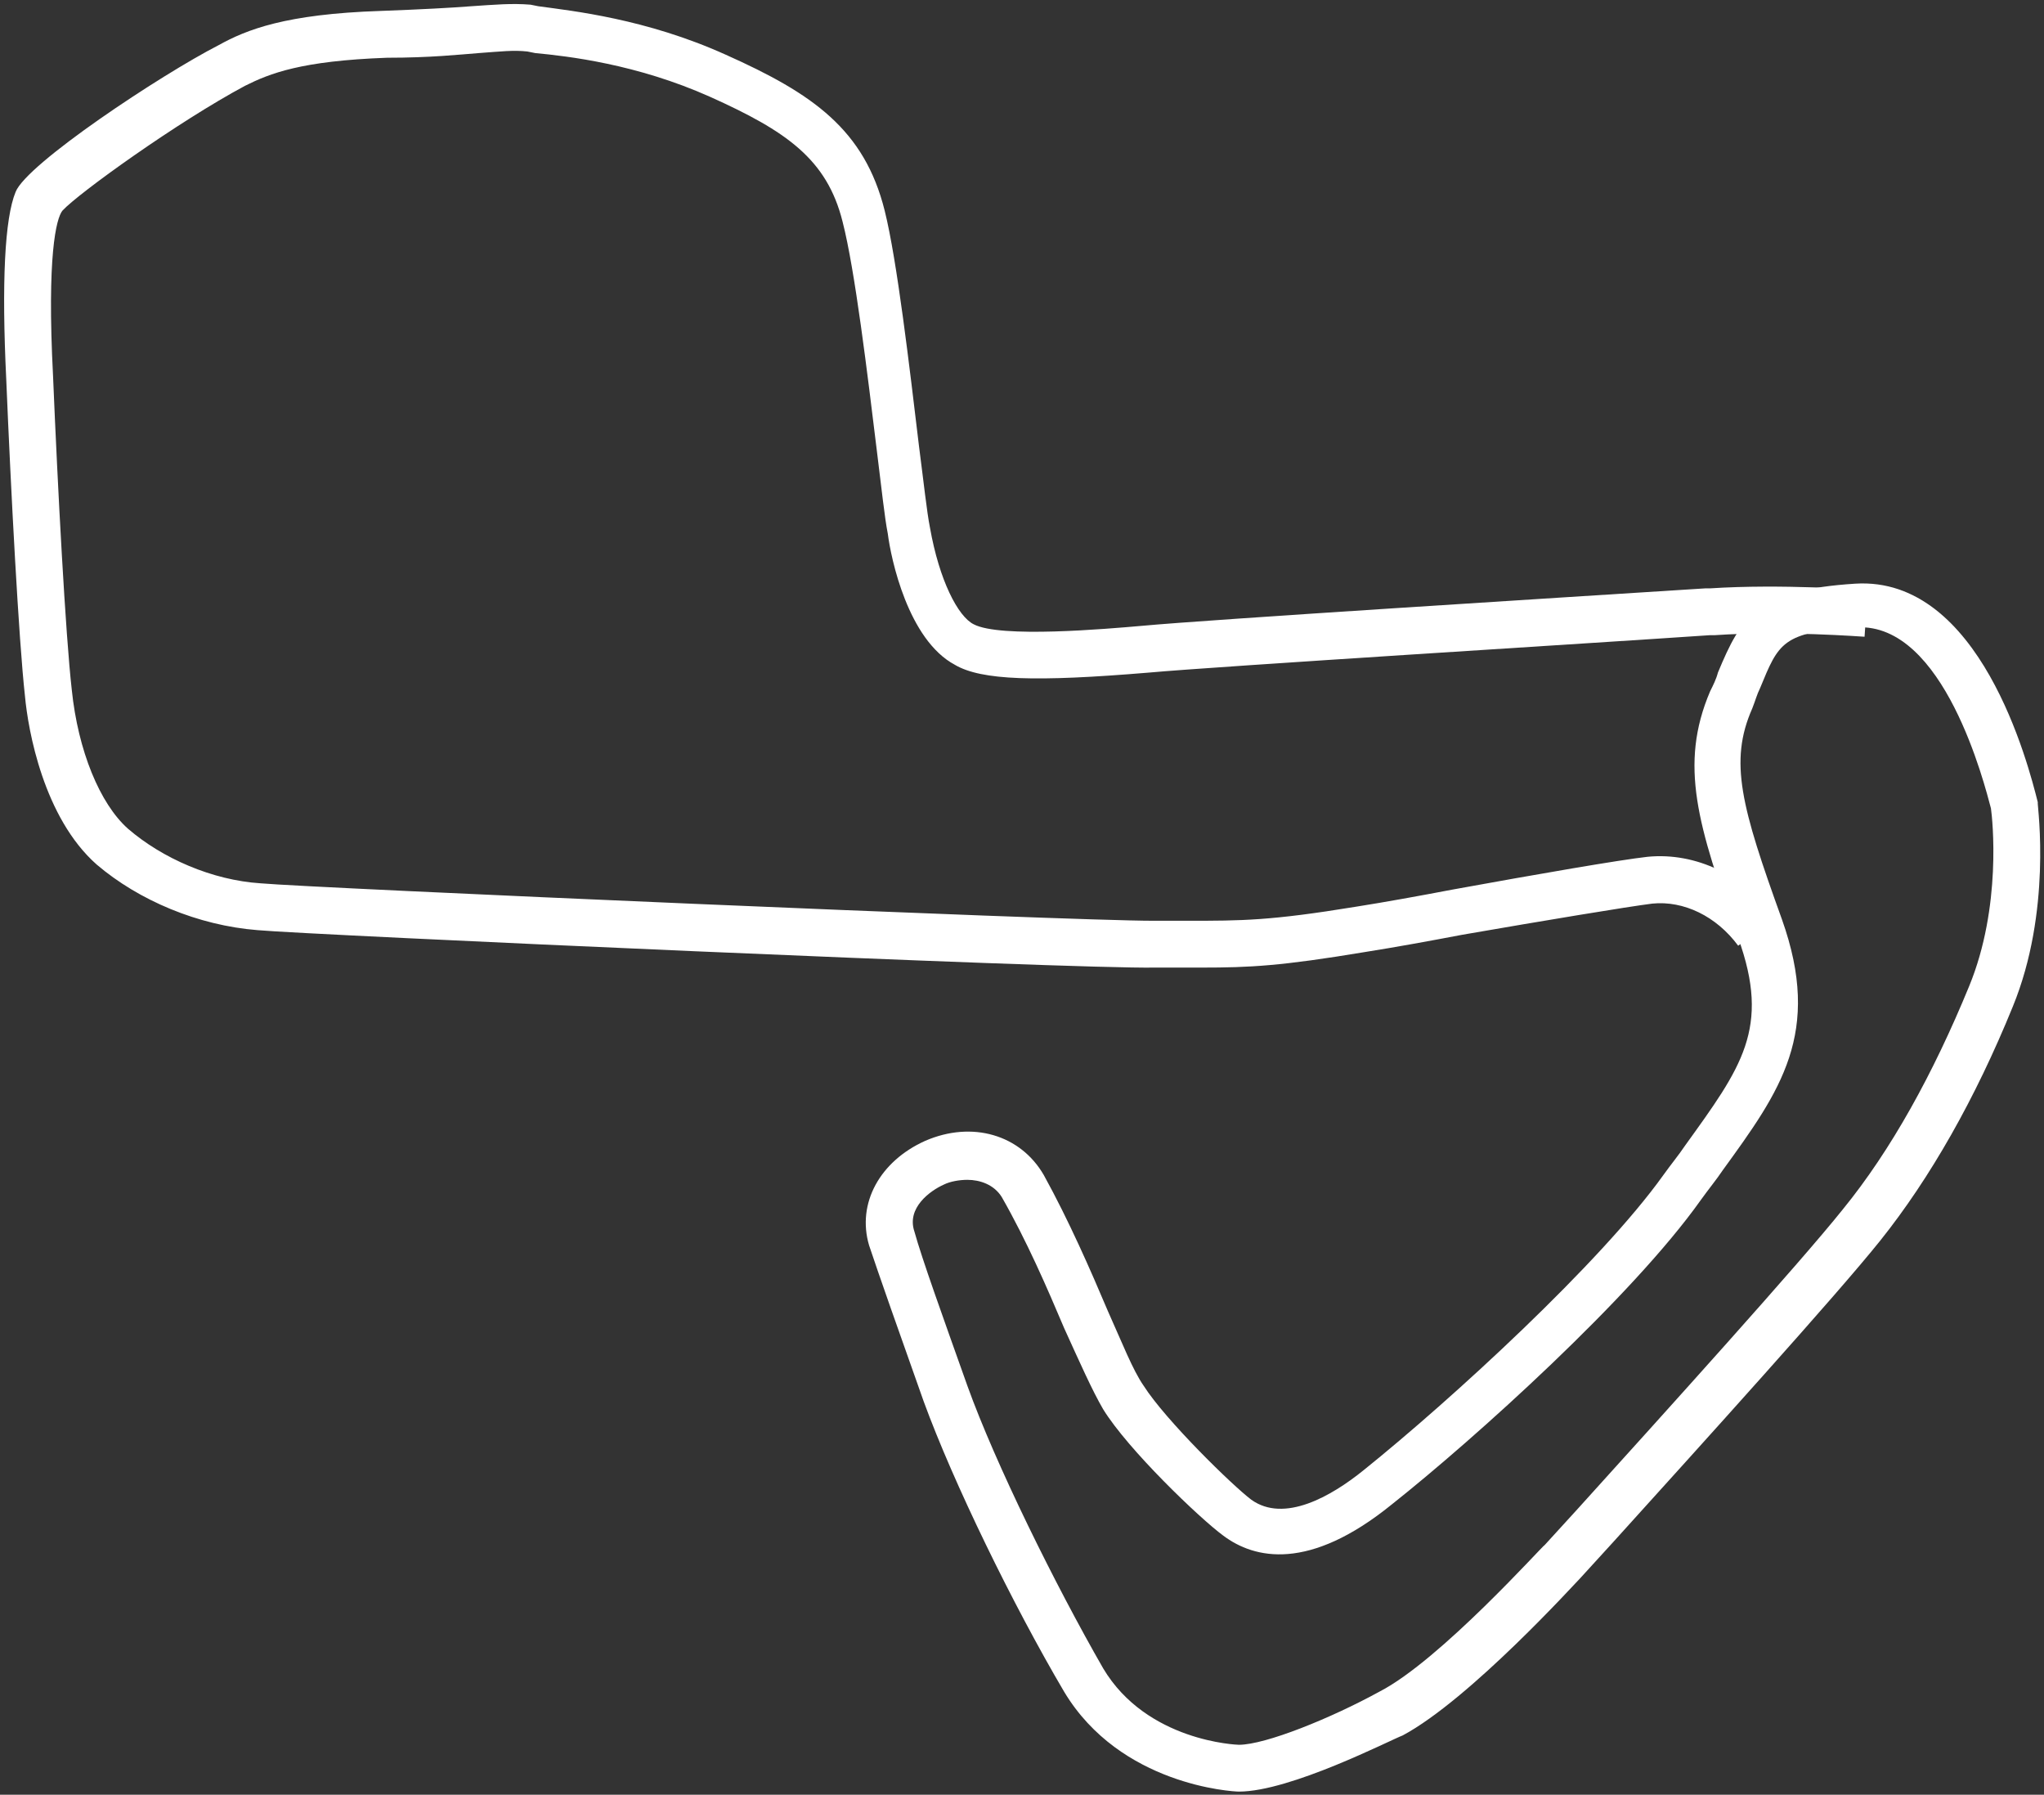 <?xml version="1.0" encoding="utf-8"?>
<!-- Generator: Adobe Illustrator 22.0.1, SVG Export Plug-In . SVG Version: 6.00 Build 0)  -->
<svg version="1.1" id="Layer_1" xmlns="http://www.w3.org/2000/svg" xmlns:xlink="http://www.w3.org/1999/xlink" x="0px" y="0px" width="131px"
	 viewBox="0 0 131 115" style="enable-background:new 0 0 131 115;" xml:space="preserve">
<rect x="0" y="0" width="131" height="115" fill="#333333" stroke="none"/>
<style type="text/css">
	.st0{fill:#FFFFFF;}
</style>
<g>
	<path class="st0" d="M77,62c-0.6,0-1.3,0-2.1,0c-0.3,0-0.6,0-0.9,0c-5.3,0.1-54.3-2.1-57.5-2.4c-3.8-0.3-7.6-1.9-10.3-4.2
		c-3.4-3-4.4-8.6-4.6-10.8C1.2,41,0.7,31.5,0.4,24.3c-0.3-6.2-0.1-10.3,0.6-12c0.7-1.8,9.3-7.5,13-9.4c1.8-1,4.3-2,10.4-2.2
		c2.7-0.1,4.5-0.2,5.8-0.3c1.5-0.1,2.6-0.2,3.8-0.1l0.5,0.1c2.2,0.3,6.9,0.8,12,3.1c5.6,2.5,8.9,4.8,10.2,10
		c0.8,3.2,1.6,10.1,2.2,15.1c0.3,2.3,0.5,4.2,0.7,5.2c0.6,3.4,1.8,5.7,2.8,6.2c1.7,0.9,8.5,0.3,10.8,0.1c4.3-0.4,26.7-1.8,36.1-2.4
		l0.3,0c4.6-0.3,9.8,0.1,10.1,0.1l-0.2,3c-0.1,0-5.2-0.4-9.6-0.1l-0.3,0c-7.3,0.5-31.6,2-36,2.4c-7.2,0.6-10.7,0.5-12.4-0.5
		c-3-1.6-4.1-6.8-4.3-8.4c-0.2-1-0.4-2.9-0.7-5.3c-0.6-4.9-1.4-11.6-2.2-14.7c-1-4-3.6-5.8-8.5-8c-4.7-2.1-9.1-2.6-11.2-2.8
		l-0.5-0.1c-0.9-0.1-1.7,0-3.1,0.1c-1.3,0.1-3.1,0.3-5.9,0.3c-5.5,0.2-7.5,1-9.1,1.8c-4.3,2.3-10.7,6.9-11.7,8
		C3.6,14,3,16.4,3.4,24.1c0.3,7.2,0.8,16.6,1.2,20.1c0.4,3.9,1.8,7.3,3.6,8.9c2.2,1.9,5.4,3.3,8.5,3.5C20,56.9,68.3,59,73.9,59
		c0,0,0.1,0,0.1,0c0.8,0,1.4,0,2.1,0c3.5,0,5.3,0,10.8-0.9c1.9-0.3,4.1-0.7,6.2-1.1c5.5-1,10.7-1.9,12.5-2.1
		c3.1-0.3,6.2,1.2,8.2,3.9l-2.4,1.8c-1.4-1.9-3.5-2.9-5.5-2.7c-1.6,0.2-7,1.1-12.2,2c-2.1,0.4-4.3,0.8-6.2,1.1
		C82.1,61.9,80.1,62,77,62z M3.7,13.6L3.7,13.6L3.7,13.6z"/>
	<path class="st0" d="M79.4,114.8C79.4,114.8,79.4,114.8,79.4,114.8c-0.4,0-7.6-0.4-11.2-6.4c-3.3-5.6-7.1-13.4-9-18.6
		c-1.6-4.5-2.9-8.2-3.5-10c-0.8-2.7,0.7-5.4,3.6-6.7c3-1.3,6.1-0.4,7.6,2.2c1.6,2.9,3,6.1,4.1,8.7c0.9,2,1.6,3.8,2.3,4.8
		c1.4,2.2,5.7,6.4,6.9,7.3c2.1,1.5,5.1-0.2,7.2-1.9c5.6-4.5,15.2-13.3,19.2-18.9c0.5-0.7,1-1.3,1.4-1.9c3.6-5,5.5-7.5,3.4-13.3
		c-2.6-7.2-3.8-11.1-1.8-15.8c0.2-0.4,0.4-0.8,0.5-1.2c1.5-3.6,2.5-5.3,8.8-5.7c8-0.5,11.1,11.6,11.7,14l0,0.1c0,0.3,0.9,6.9-1.6,13
		c-2.4,5.9-5.3,11-8.5,15l0,0c-2.8,3.5-11.4,13-17.1,19.3l-2.1,2.3c-0.3,0.3-7.1,7.8-11.4,10.1C89.1,111.5,82.7,114.8,79.4,114.8z
		 M62,75.6c-0.5,0-1.1,0.1-1.5,0.3c-0.9,0.4-2.4,1.5-1.9,3c0.5,1.8,1.8,5.4,3.4,9.9c1.8,5,5.6,12.7,8.7,18.1
		c2.8,4.7,8.6,4.9,8.7,4.9c0,0,0,0,0,0c1.7,0,5.9-1.7,9-3.4c3.9-2,10.5-9.4,10.6-9.4l2.1-2.3c5.7-6.3,14.2-15.7,17-19.2l0,0
		c3.1-3.8,5.8-8.7,8.1-14.3c2.1-5.1,1.5-10.7,1.4-11.4c-0.4-1.5-3-11.9-8.6-11.6c-4.8,0.3-5,1-6.2,3.9c-0.2,0.4-0.3,0.8-0.5,1.3
		c-1.5,3.4-0.7,6.3,1.9,13.5c2.6,7.3-0.1,11-3.8,16.1c-0.4,0.6-0.9,1.2-1.4,1.9c-4.4,6.2-14.5,15.3-19.8,19.5
		c-5.3,4.3-8.8,3.5-10.8,2c-1.5-1.1-6.1-5.5-7.7-8.1c-0.7-1.2-1.5-3-2.5-5.2c-1.1-2.6-2.4-5.6-4-8.4C63.7,75.9,62.8,75.6,62,75.6z"
		/>
</g>
</svg>
